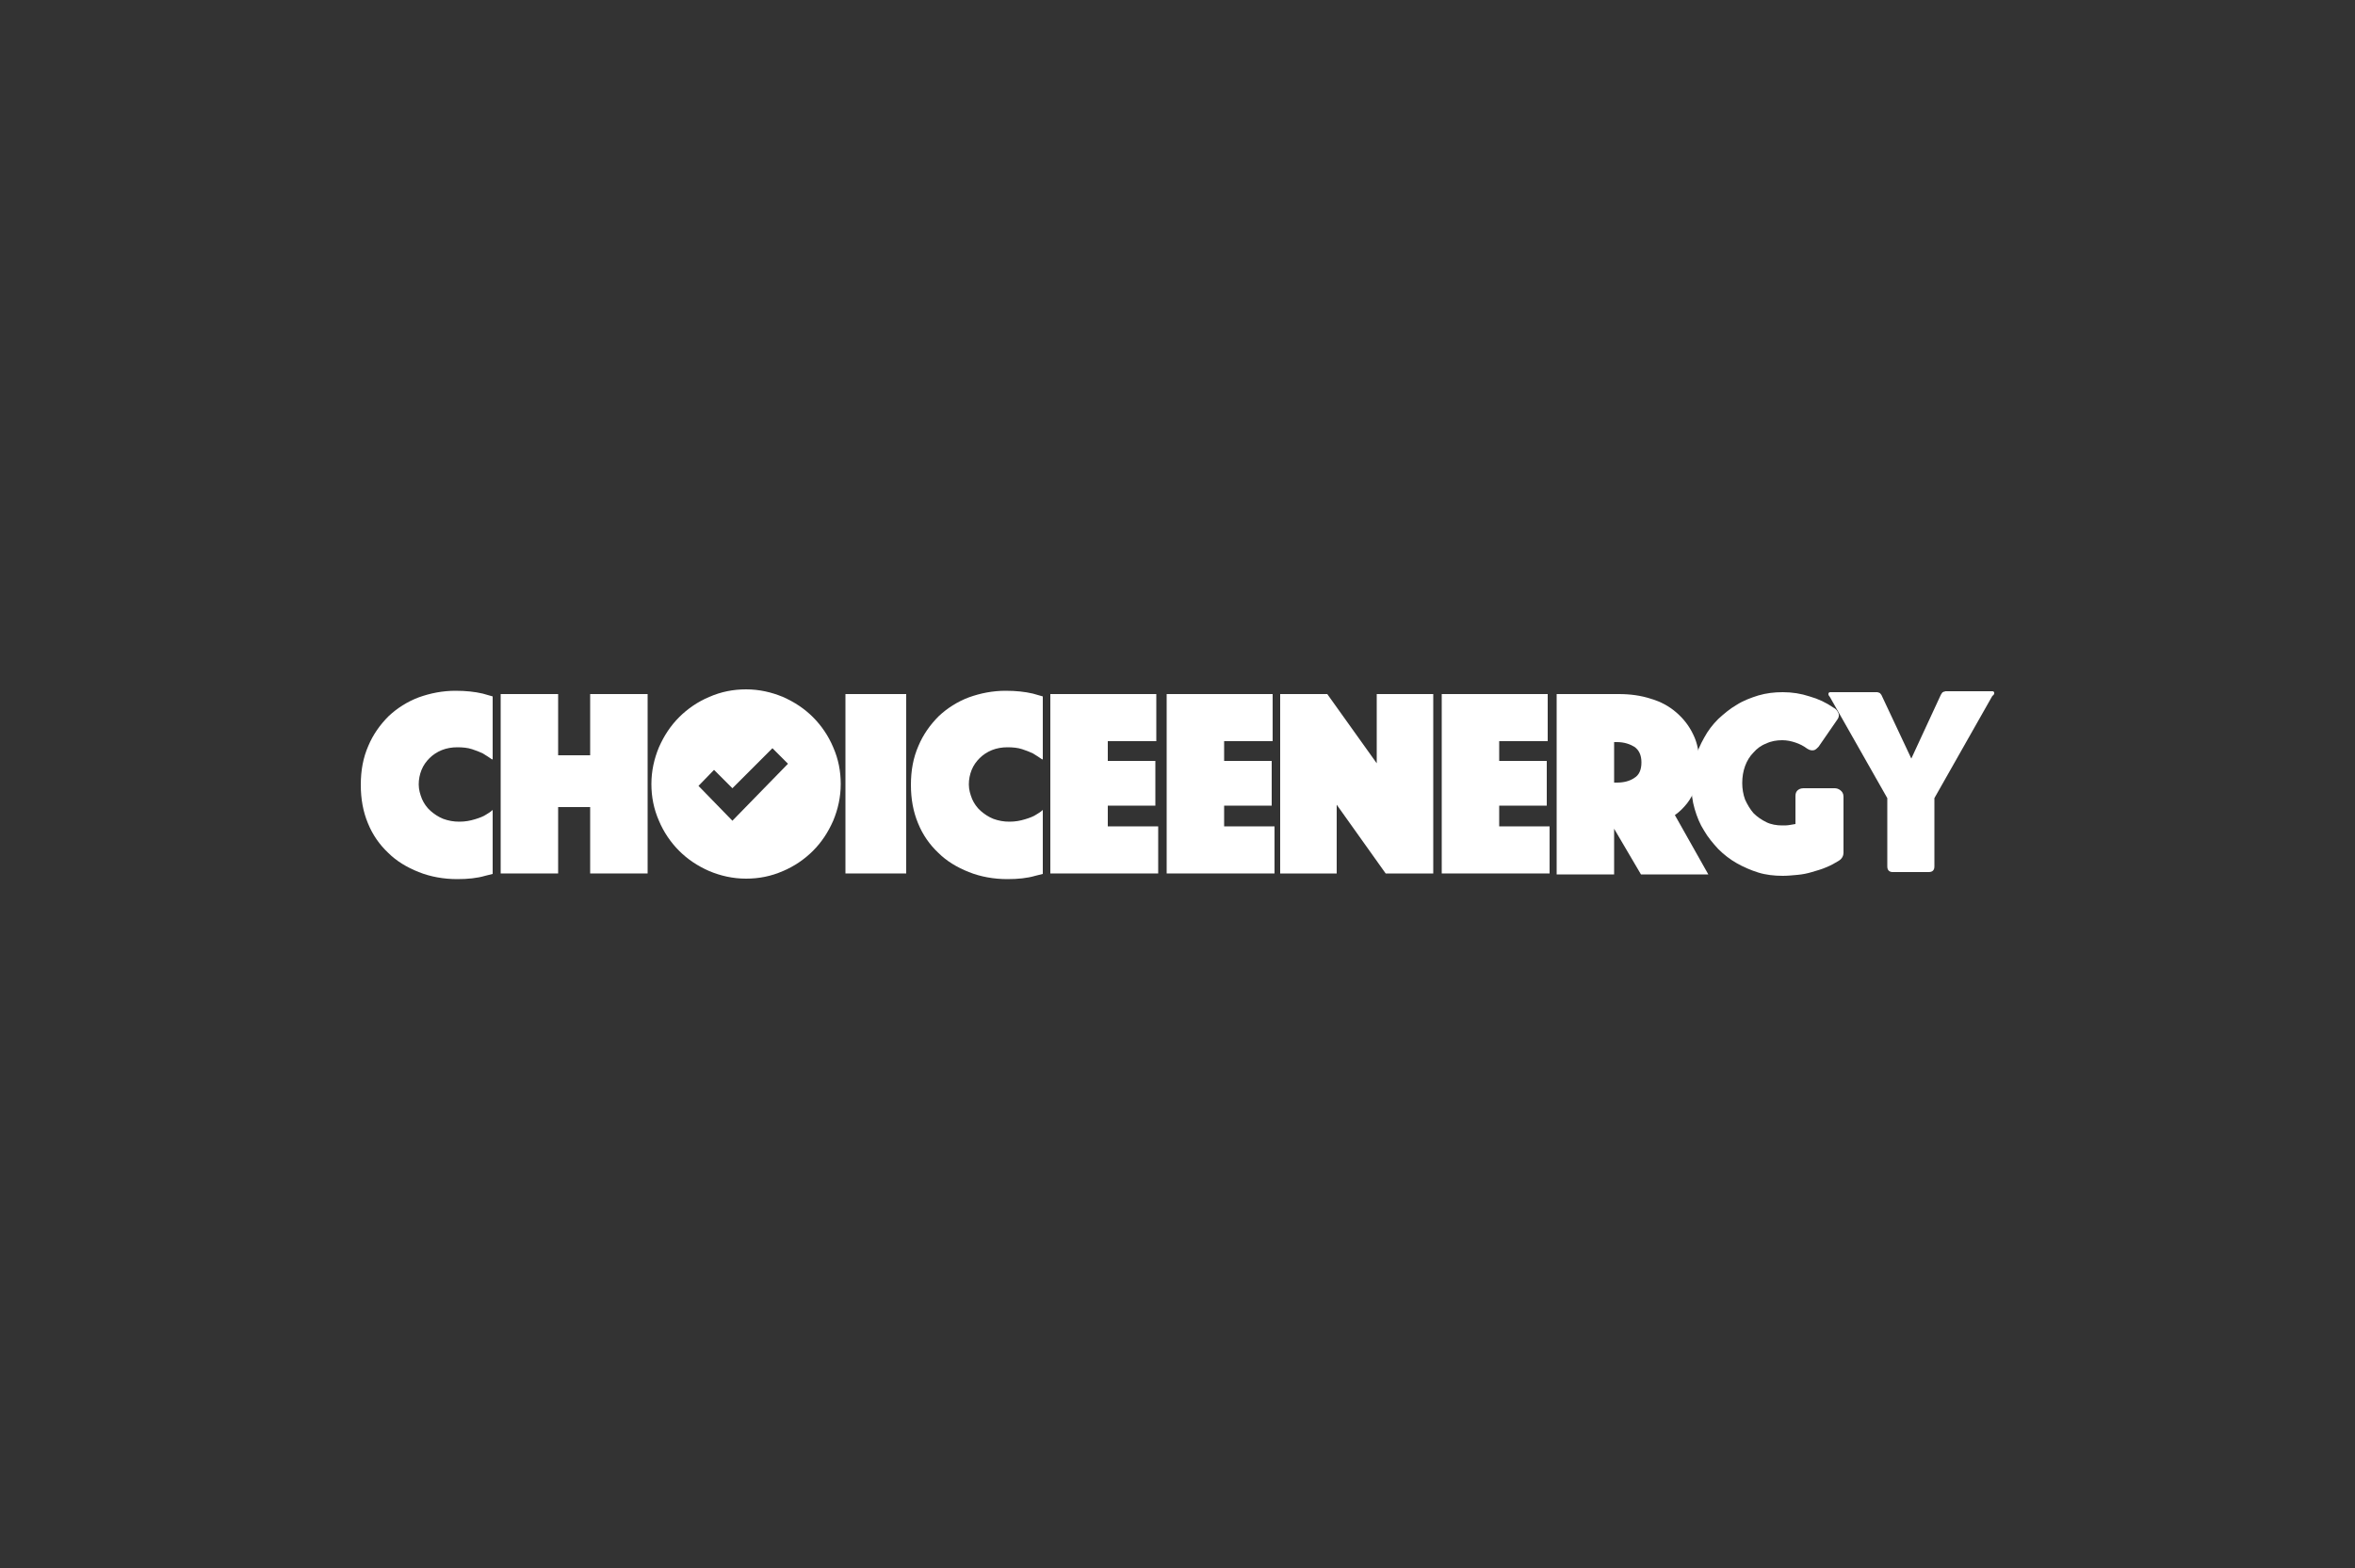 <?xml version="1.0" encoding="UTF-8"?>
<!-- Generator: Adobe Illustrator 23.0.2, SVG Export Plug-In . SVG Version: 6.00 Build 0)  -->
<svg xmlns="http://www.w3.org/2000/svg" xmlns:xlink="http://www.w3.org/1999/xlink" id="Layer_1" x="0px" y="0px" viewBox="0 0 500 333" xml:space="preserve">
<rect x="0" y="0" width="500" height="333" fill="#333333" stroke="none"/>
<g>
	<polygon fill="#FFFFFF" points="106.3,147.4 118.5,147.4 118.5,160.4 125.3,160.4 125.3,147.4 137.5,147.4 137.5,185.5    125.3,185.5 125.3,171.4 118.5,171.4 118.5,185.5 106.3,185.5  "></polygon>
	<rect x="179.5" y="147.4" fill="#FFFFFF" width="12.9" height="38.1"></rect>
	<polygon fill="#FFFFFF" points="223,147.4 245.5,147.4 245.5,157.4 235.2,157.4 235.2,161.6 245.3,161.6 245.3,171.1 235.2,171.1    235.2,175.5 245.9,175.5 245.9,185.5 223,185.5  "></polygon>
	<polygon fill="#FFFFFF" points="247.7,147.4 270.2,147.4 270.2,157.4 259.9,157.4 259.9,161.6 270,161.6 270,171.1 259.9,171.1    259.9,175.5 270.6,175.5 270.6,185.5 247.7,185.5  "></polygon>
	<polygon fill="#FFFFFF" points="271.8,147.4 281.8,147.4 292.3,162.1 292.3,147.4 304.3,147.4 304.3,185.5 294.2,185.5    283.8,170.9 283.8,185.5 271.8,185.5  "></polygon>
	<polygon fill="#FFFFFF" points="306.1,147.4 328.6,147.4 328.6,157.4 318.3,157.4 318.3,161.6 328.4,161.6 328.4,171.1    318.3,171.1 318.3,175.5 329,175.5 329,185.5 306.1,185.5  "></polygon>
	<path fill="#FFFFFF" d="M330.5,147.4h13.2c2.4,0,4.7,0.3,6.8,1c2.1,0.6,3.9,1.6,5.4,2.9c1.5,1.3,2.7,2.8,3.6,4.7   c0.9,1.8,1.3,4,1.3,6.4c0,1.9-0.3,3.5-0.8,4.9c-0.5,1.3-1.1,2.4-1.8,3.3c-0.8,1-1.6,1.8-2.6,2.5l7.1,12.6h-14.3l-5.7-9.7v9.7h-12.2   V147.4z M342.7,166.2h0.6c1.4,0,2.7-0.3,3.7-1c1-0.6,1.5-1.7,1.5-3.3c0-1.5-0.5-2.6-1.5-3.3c-1-0.6-2.2-1-3.7-1h-0.6V166.2z"></path>
	<path fill="#FFFFFF" d="M103.2,173c-0.6,0.4-1.4,0.7-2.4,1c-1,0.3-2,0.5-3.3,0.5c-1.2,0-2.3-0.2-3.4-0.6c-1-0.4-1.9-1-2.7-1.7   c-0.8-0.7-1.4-1.6-1.8-2.5c-0.4-1-0.7-2-0.7-3.1c0-1.1,0.2-2.1,0.6-3.1c0.4-1,1-1.8,1.7-2.5c0.7-0.7,1.6-1.3,2.6-1.7   c1-0.4,2.1-0.6,3.3-0.6c1.1,0,2.2,0.1,3.1,0.4c0.9,0.3,1.7,0.6,2.3,0.9c0.7,0.4,1.4,0.9,2,1.3l0.1-0.1v-13.3   c-0.7-0.2-1.4-0.4-2.1-0.6c-1.7-0.4-3.6-0.6-5.8-0.6c-2.7,0-5.3,0.5-7.8,1.4c-2.4,0.9-4.6,2.3-6.4,4c-1.8,1.8-3.3,3.9-4.3,6.3   c-1.1,2.5-1.6,5.2-1.6,8.3c0,3,0.5,5.7,1.5,8.1c1,2.5,2.5,4.6,4.3,6.3c1.8,1.8,4,3.1,6.5,4.1c2.5,1,5.3,1.5,8.2,1.5   c2.2,0,4.2-0.2,5.9-0.7c0.5-0.1,1.1-0.3,1.6-0.4V172C104.2,172.4,103.7,172.7,103.2,173"></path>
	<path fill="#FFFFFF" d="M220,173c-0.6,0.4-1.4,0.7-2.4,1c-1,0.3-2,0.5-3.3,0.5c-1.2,0-2.3-0.2-3.4-0.6c-1-0.4-1.9-1-2.7-1.7   c-0.8-0.7-1.4-1.6-1.8-2.5c-0.4-1-0.7-2-0.7-3.1c0-1.1,0.2-2.1,0.6-3.1c0.4-1,1-1.8,1.7-2.5c0.7-0.7,1.6-1.3,2.6-1.7   c1-0.4,2.1-0.6,3.3-0.6c1.1,0,2.2,0.1,3.1,0.4c0.9,0.3,1.7,0.6,2.3,0.9c0.7,0.4,1.4,0.9,2,1.3l0.1-0.1v-13.3   c-0.7-0.2-1.4-0.4-2.1-0.6c-1.7-0.4-3.6-0.6-5.8-0.6c-2.7,0-5.3,0.5-7.8,1.4c-2.4,0.9-4.6,2.3-6.4,4c-1.8,1.8-3.3,3.9-4.3,6.3   c-1.1,2.5-1.6,5.2-1.6,8.3c0,3,0.5,5.7,1.5,8.1c1,2.5,2.5,4.6,4.3,6.3c1.8,1.8,4,3.1,6.5,4.1c2.5,1,5.3,1.5,8.2,1.5   c2.2,0,4.2-0.2,5.9-0.7c0.5-0.1,1.1-0.3,1.6-0.4V172C221,172.4,220.5,172.7,220,173"></path>
	<path fill="#FFFFFF" d="M405.8,161.1l6.2-13.4c0.1-0.2,0.2-0.4,0.3-0.5c0.1-0.1,0.1-0.2,0.2-0.2c0.1,0,0.1-0.1,0.2-0.1   c0.1,0,0.2,0,0.3-0.1h10c0.1,0,0.2,0,0.3,0.1c0.1,0.1,0.1,0.2,0.1,0.3c0,0.2-0.1,0.4-0.4,0.6l-12.3,21.7v14.5   c0,0.8-0.4,1.2-1.2,1.2h-7.7c-0.3,0-0.6-0.1-0.8-0.3c-0.2-0.2-0.3-0.5-0.3-0.9v-14.5L388.5,148c-0.2-0.2-0.3-0.4-0.3-0.6   c0-0.1,0-0.2,0.1-0.3c0.1-0.1,0.2-0.1,0.3-0.1h10c0.1,0,0.2,0.1,0.3,0.1c0.1,0,0.1,0,0.2,0.1c0.1,0,0.1,0.1,0.2,0.2   c0.1,0.1,0.2,0.2,0.3,0.5L405.8,161.1z"></path>
	<path fill="#FFFFFF" d="M390.7,167.8c-0.4-0.3-0.8-0.4-1.2-0.4h-6.6c-0.7,0-1.1,0.3-1.3,0.5c-0.3,0.3-0.4,0.7-0.4,1.2v5.9   c-0.4,0.1-0.8,0.1-1.2,0.2c-0.5,0.1-1.1,0.1-1.6,0.1c-1.2,0-2.4-0.2-3.4-0.7c-1-0.5-1.9-1.1-2.7-1.9c-0.7-0.8-1.3-1.8-1.8-2.9   c-0.4-1.1-0.6-2.3-0.6-3.5c0-1.3,0.2-2.5,0.6-3.6c0.4-1.1,1-2.1,1.8-2.9c0.7-0.8,1.6-1.5,2.7-1.9c1-0.5,2.2-0.7,3.4-0.7   c1,0,1.9,0.2,2.8,0.5c0.9,0.3,1.7,0.7,2.5,1.3l0,0c0.6,0.4,1.1,0.4,1.5,0.3c0.3-0.1,0.6-0.4,0.9-0.7l4-5.8l0,0   c0.5-0.7,0.3-1.3,0.1-1.6c-0.2-0.4-0.5-0.7-0.9-0.9c-1.6-1.1-3.3-1.9-5.1-2.4c-1.8-0.6-3.7-0.9-5.7-0.9c-1.8,0-3.5,0.2-5.2,0.7   c-1.6,0.5-3.2,1.1-4.6,2c-1.4,0.8-2.7,1.9-3.9,3c-1.2,1.2-2.2,2.5-3,4c-0.8,1.4-1.5,3-2,4.7c-0.5,1.7-0.7,3.4-0.7,5.2   c0,1.8,0.2,3.5,0.7,5.2c0.5,1.7,1.1,3.2,2,4.6c0.8,1.4,1.9,2.7,3,3.9c1.2,1.2,2.5,2.2,3.9,3c1.4,0.8,3,1.5,4.6,2   c1.6,0.5,3.4,0.7,5.2,0.7c1,0,2-0.1,3.1-0.2c1.1-0.1,2.1-0.3,3.1-0.6c1-0.3,2.1-0.6,3-1c1-0.4,1.9-0.9,2.7-1.4c0.8-0.5,1-1.2,1-1.7   v-11.9C391.4,168.5,391.1,168.1,390.7,167.8"></path>
	<path fill="#FFFFFF" d="M176.9,158.7c-1-2.4-2.5-4.6-4.3-6.4c-1.8-1.8-3.9-3.2-6.4-4.3c-2.4-1-5-1.6-7.8-1.6   c-2.7,0-5.3,0.5-7.8,1.6c-2.4,1-4.6,2.5-6.4,4.3c-1.8,1.8-3.2,3.9-4.3,6.4c-1,2.4-1.6,5-1.6,7.8c0,2.7,0.5,5.3,1.6,7.8   c1,2.4,2.5,4.6,4.3,6.4c1.8,1.8,3.9,3.2,6.4,4.3c2.4,1,5,1.6,7.8,1.6c2.7,0,5.3-0.5,7.8-1.6c2.4-1,4.6-2.5,6.4-4.3   c1.8-1.8,3.2-3.9,4.3-6.4c1-2.4,1.6-5,1.6-7.8C178.5,163.8,178,161.2,176.9,158.7 M155.5,174.3l-7.2-7.4l3.3-3.4l3.9,3.9l8.5-8.5   l3.3,3.3L155.5,174.3z"></path>
</g>
</svg>
